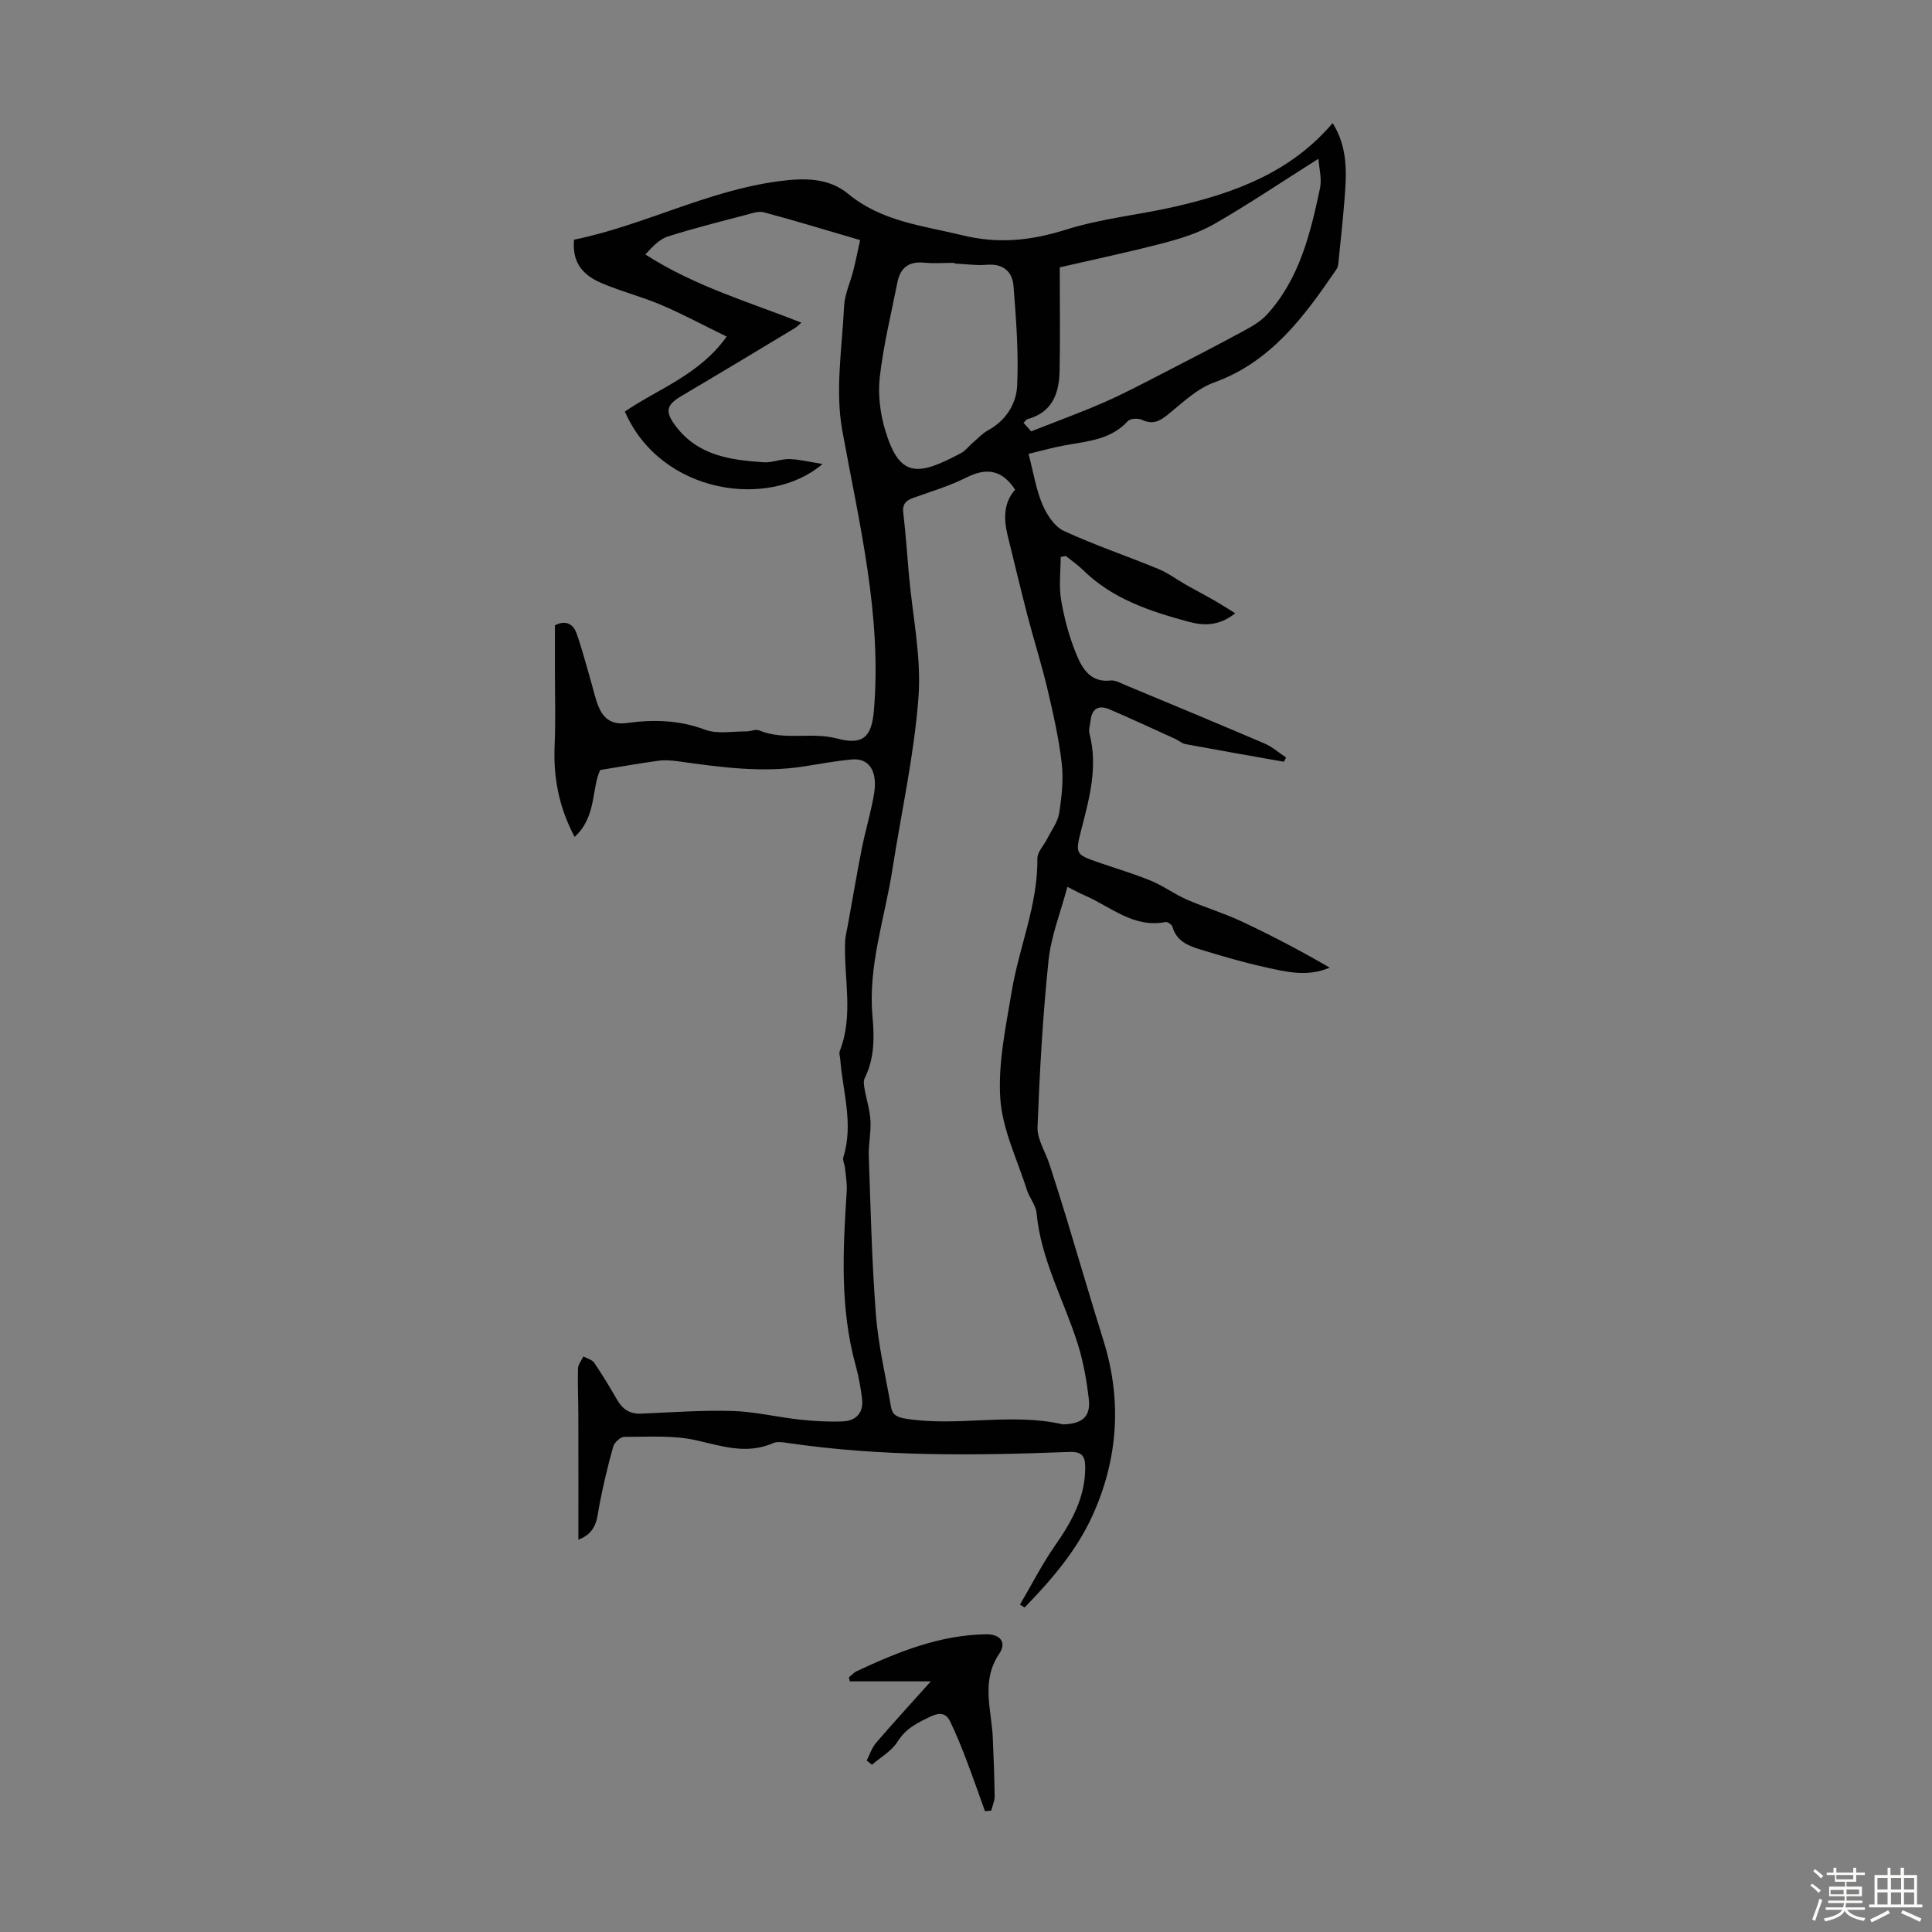 <svg enable-background="new 0 0 400 400" viewBox="0 0 400 400" xmlns="http://www.w3.org/2000/svg"><rect x="0" y="0" width="400" height="400" fill="#808080" stroke="none"/><path d="m374.8 390.4.4-.4c.7.5 1.3 1 1.8 1.4l-.5.5c-.5-.6-1.1-1.1-1.7-1.5zm1 7.3-.6-.3c.5-1.4 1.1-2.8 1.5-4.3.2.1.4.2.6.3-.5 1.3-1 2.8-1.5 4.3zm-.4-10.3.4-.4c.4.3 1 .8 1.7 1.4l-.5.5c-.4-.5-1-1-1.6-1.5zm2.5.3h1.7v-1h.6v1h3.5v-1h.6v1h1.8v.5h-1.8v1.4h-2v1h3.2v2h-3.2v.9h3.3v.5h-3.4c0 .3-.1.6-.1.9h4v.5h-3.7c.7.9 1.9 1.5 3.8 1.7-.1.2-.2.4-.3.6-2.1-.4-3.5-1.1-4-2.1-.4 1-1.8 1.7-4 2.2-.1-.2-.2-.4-.3-.6 2.1-.4 3.4-1 3.8-1.8h-3.4v-.5h3.6c.1-.3.1-.6.2-.9h-3.3v-.5h3.4c0-.3 0-.6 0-.9h-3.2v-2h3.3v-1h-2.1v-1.4h-1.7v-.5zm1.1 3.5v1h2.7c0-.3 0-.4 0-.4 0-.1 0-.2 0-.2 0-.1 0-.2 0-.3h-2.7zm1.2-3v.9h3.5v-.9zm4.7 3h-2.6v.6.4h2.6z" fill="#fbfcfa"/><path d="m393.6 386.7h.6v1.5h2.7v6.1h1.1v.6h-11v-.6h1.1v-6.1h2.7v-1.5h.6v1.5h2.1v-1.5zm-2.7 8.8.4.6c-1.2.6-2.5 1.3-3.8 1.9-.1-.2-.2-.4-.3-.6 1.2-.6 2.5-1.2 3.7-1.9zm-2.2-6.7v2.4h2.1v-2.4zm0 3v2.5h2.1v-2.5zm2.8-3v2.4h2.1v-2.4zm0 3v2.5h2.1v-2.5zm6 6.1c-1.4-.7-2.7-1.3-3.9-1.8l.3-.6c1.5.6 2.7 1.2 3.9 1.7zm-1.2-9.1h-2.1v2.4h2.1zm-2.1 3v2.5h2.1v-2.5z" fill="#fbfcfa"/><g fill="#010101"><path d="m118.84 49.63c14.44-2.95 27.63-10.17 42.41-12.11 5.29-.7 10.28-.74 14.35 2.61 6.96 5.74 15.33 6.56 23.6 8.57 7.61 1.86 14.34 1.1 21.62-1.19 7.21-2.27 14.89-3 22.29-4.69 12.35-2.82 24.04-7.04 32.8-17.34 3.25 5.18 2.87 10.6 2.44 16.01-.32 4.01-.75 8.02-1.16 12.03-.08.76-.09 1.65-.49 2.24-6.66 9.73-13.49 19.15-25.36 23.44-3.52 1.27-6.51 4.18-9.52 6.62-1.74 1.41-3.19 2.13-5.39 1.1-.79-.37-2.41-.29-2.91.25-3.49 3.83-8.22 4.17-12.84 4.99-2.69.48-5.33 1.24-7.73 1.81 1.03 3.94 1.56 7.37 2.87 10.47.89 2.11 2.49 4.57 4.42 5.47 6.36 2.95 13.06 5.19 19.55 7.87 2.03.83 3.83 2.2 5.75 3.29s3.89 2.11 5.81 3.21c1.35.77 2.66 1.62 4.4 2.69-3.48 2.78-6.73 2.55-9.8 1.72-7.9-2.14-15.65-4.7-21.71-10.66-1.09-1.08-2.38-1.95-3.58-2.92-.35.07-.71.14-1.06.21 0 2.98-.4 6.04.1 8.94.66 3.83 1.69 7.68 3.18 11.27 1.2 2.88 2.9 5.84 7.06 5.36.99-.11 2.11.56 3.13.98 9.59 3.99 19.18 7.97 28.73 12.06 1.61.69 2.99 1.92 4.47 2.9-.15.29-.31.59-.46.88-6.8-1.21-13.6-2.39-20.38-3.65-.72-.13-1.35-.73-2.04-1.05-4.56-2.07-9.09-4.18-13.69-6.15-2.23-.96-3.65-.16-3.91 2.36-.09.89-.45 1.84-.23 2.65 1.81 6.94-.04 13.51-1.75 20.14-1.22 4.74-1.04 4.92 3.41 6.47 3.7 1.28 7.46 2.39 11.07 3.87 2.54 1.04 4.81 2.74 7.33 3.85 3.76 1.65 7.73 2.83 11.44 4.57 6.21 2.91 12.29 6.11 18.25 9.57-4.63 1.98-9 .88-13.29-.07-4.57-1.01-9.09-2.33-13.57-3.71-2.44-.75-4.88-1.72-5.69-4.65-.13-.46-1.03-1.1-1.45-1.01-6.66 1.3-11.37-3.21-16.79-5.54-.92-.39-1.79-.88-3.53-1.75-1.4 5.29-3.39 10.22-3.91 15.31-1.19 11.43-1.83 22.93-2.27 34.42-.1 2.54 1.64 5.14 2.48 7.73 1.23 3.8 2.44 7.61 3.6 11.43 2.53 8.33 4.96 16.7 7.56 25.01 3.89 12.43 3.04 24.64-2.29 36.34-3.29 7.22-8.5 13.29-14.03 18.96-.32-.2-.64-.39-.96-.59 2.41-4.1 4.57-8.37 7.28-12.25 3.47-4.96 6.29-10.04 6.23-16.28-.02-2.22-.66-3.19-3.39-3.08-19.46.76-38.93.99-58.28-1.87-.97-.14-2.12-.32-2.96.05-5.46 2.39-10.55.62-15.93-.6-4.78-1.08-9.91-.69-14.89-.7-.78 0-2.03 1.16-2.27 2.01-1.11 3.93-2.05 7.92-2.83 11.93-.55 2.79-.42 5.83-4.38 7.35 0-8.8.01-17.26-.01-25.72-.01-3.25-.16-6.49-.07-9.73.02-.84.72-1.66 1.11-2.5.77.43 1.81.67 2.25 1.33 1.7 2.49 3.25 5.08 4.76 7.69 1.11 1.92 2.61 2.92 4.89 2.83 6.33-.26 12.66-.74 18.98-.55 4.64.13 9.25 1.28 13.89 1.78 2.98.32 6 .5 8.98.37 2.76-.12 4.31-1.84 3.95-4.71-.29-2.32-.71-4.64-1.33-6.89-3.27-11.87-2.63-23.92-1.85-36 .1-1.6-.19-3.23-.35-4.84-.07-.77-.54-1.62-.34-2.28 2.14-6.85-.13-13.53-.65-20.28-.04-.56-.29-1.19-.1-1.66 2.91-7.42.83-15.07 1.11-22.61.04-1.21.38-2.4.59-3.6.94-5.24 1.84-10.49 2.86-15.71.6-3.06 1.48-6.07 2.12-9.13.34-1.62.7-3.32.58-4.94-.22-2.8-1.76-4.68-4.81-4.39-3.21.31-6.41.88-9.6 1.4-8.87 1.44-17.62.19-26.38-1.03-1.31-.18-2.68-.28-3.98-.11-3.77.51-7.52 1.18-12.08 1.92-1.8 3.66-.71 9.69-5.3 13.85-3.31-6.22-4.43-12.43-4.14-19.04.22-5.1.06-10.22.06-15.34 0-3.12 0-6.24 0-9.42 2.12-1.12 3.75-.4 4.49 1.69 1.18 3.34 2.05 6.79 3.05 10.19.5 1.7.85 3.47 1.55 5.09 1.08 2.48 2.81 3.66 5.83 3.25 5.44-.75 10.8-.63 16.16 1.39 2.54.95 5.68.32 8.55.35.89.01 1.92-.51 2.65-.21 5.22 2.18 10.83.27 16.13 1.68 5.41 1.44 7.17-.34 7.63-5.79 1.68-19.81-3.06-38.78-6.55-58.01-1.5-8.28-.03-17.14.38-25.72.12-2.48 1.29-4.9 1.91-7.36.52-2.08.94-4.19 1.41-6.31-7.05-2.07-13.45-4.02-19.91-5.75-1.15-.31-2.57.22-3.82.55-5.37 1.42-10.77 2.76-16.06 4.45-1.75.56-3.2 2.08-4.67 3.73 10.22 6.57 21.4 9.81 32.29 14.11-.25.21-.8.81-1.47 1.21-7.75 4.67-15.5 9.34-23.29 13.94-3.28 1.94-3.53 3.27-1.18 6.36 4.61 6.04 11.31 6.94 18.14 7.4 1.74.12 3.54-.71 5.31-.66 2.07.05 4.12.58 6.88 1.01-10.96 9.43-33.44 6.32-40.93-10.85 6.94-4.75 15.39-7.56 21.08-15.52-4.79-2.34-9.07-4.65-13.53-6.55-4.1-1.75-8.48-2.84-12.57-4.61-4.31-1.9-5.85-4.74-5.51-8.9zm91.33 51.76c-2.67-4.11-5.88-4.64-10.06-2.54-3.47 1.75-7.26 2.88-10.94 4.2-1.54.55-2.38 1.24-2.16 3.12.52 4.33.8 8.69 1.19 13.03.74 8.35 2.57 16.78 1.97 25.03-.88 11.98-3.55 23.83-5.4 35.74-1.57 10.12-5.08 19.99-4.13 30.46.4 4.37.42 8.7-1.61 12.79-.29.59-.17 1.45-.04 2.16.38 2.21 1.1 4.39 1.23 6.61.14 2.44-.43 4.92-.35 7.36.39 10.95.63 21.92 1.48 32.84.5 6.42 2.02 12.76 3.13 19.12.31 1.78 1.45 2.17 3.28 2.45 10.71 1.64 21.56-1.31 32.22 1.12.21.05.45.01.67 0 3.59-.25 5.18-1.72 4.77-5.26-.45-3.83-1.12-7.7-2.28-11.37-2.84-9.01-7.62-17.39-8.52-27.05-.16-1.68-1.5-3.21-2.03-4.9-1.99-6.26-5.06-12.47-5.49-18.85-.49-7.3 1.14-14.8 2.35-22.13 1.53-9.22 5.44-17.98 5.33-27.56-.02-1.36 1.34-2.73 2.03-4.1.88-1.76 2.19-3.46 2.48-5.31.53-3.39.92-6.94.53-10.32-.6-5.17-1.76-10.29-2.96-15.37-1.2-5.09-2.8-10.09-4.12-15.16-1.43-5.51-2.74-11.06-4.11-16.6-.85-3.46-.87-6.81 1.54-9.51zm62.8-68.52c-7.57 4.78-14.41 9.39-21.54 13.49-3.23 1.86-6.96 3.03-10.6 3.98-7.35 1.92-14.79 3.48-21.42 5.01 0 7.85.1 14.65-.03 21.45-.09 4.64-1.51 8.6-6.66 9.98-.26.07-.44.4-.81.75.69.77 1.31 1.47 1.59 1.78 5.26-2.08 10.18-3.87 14.97-5.96 4.07-1.78 8-3.86 11.95-5.89 5.73-2.94 11.45-5.91 17.11-8.97 1.72-.93 3.51-1.97 4.8-3.39 6.73-7.39 8.98-16.77 10.97-26.16.4-1.94-.2-4.1-.33-6.07zm-75.33 21.69c0-.05 0-.09 0-.14-2.12 0-4.26.16-6.37-.04-3.16-.3-4.88 1.11-5.47 4.07-1.3 6.56-2.92 13.09-3.66 19.72-.41 3.66.13 7.66 1.22 11.2 2.95 9.55 6.67 9.24 15.68 4.4.86-.46 1.48-1.35 2.25-2 1.1-.94 2.11-2.05 3.35-2.73 3.68-2.01 5.77-5.49 5.95-9.16.33-6.85-.22-13.77-.75-20.64-.23-2.99-2.12-4.7-5.52-4.42-2.2.18-4.45-.16-6.68-.26z"/><path d="m203.93 374.99c-1.31-3.63-2.58-7.29-3.96-10.9-.99-2.59-2.04-5.17-3.25-7.67-.8-1.66-2.05-1.95-3.88-1.1-2.74 1.28-5.27 2.47-7.02 5.28-1.21 1.93-3.48 3.2-5.28 4.77-.37-.29-.74-.57-1.1-.86.62-1.22 1.04-2.62 1.91-3.64 3.47-4.05 7.08-7.97 11.37-12.76-6.22 0-11.5 0-16.77 0-.07-.28-.13-.56-.2-.83.54-.43 1.02-.99 1.63-1.28 8.52-3.99 17.2-7.51 26.81-7.64 2.89-.04 4.28 1.69 2.71 4-3.88 5.72-1.59 11.63-1.35 17.51.17 4.01.33 8.03.38 12.04.01.98-.46 1.97-.71 2.96-.42.04-.85.08-1.29.12z"/></g></svg>